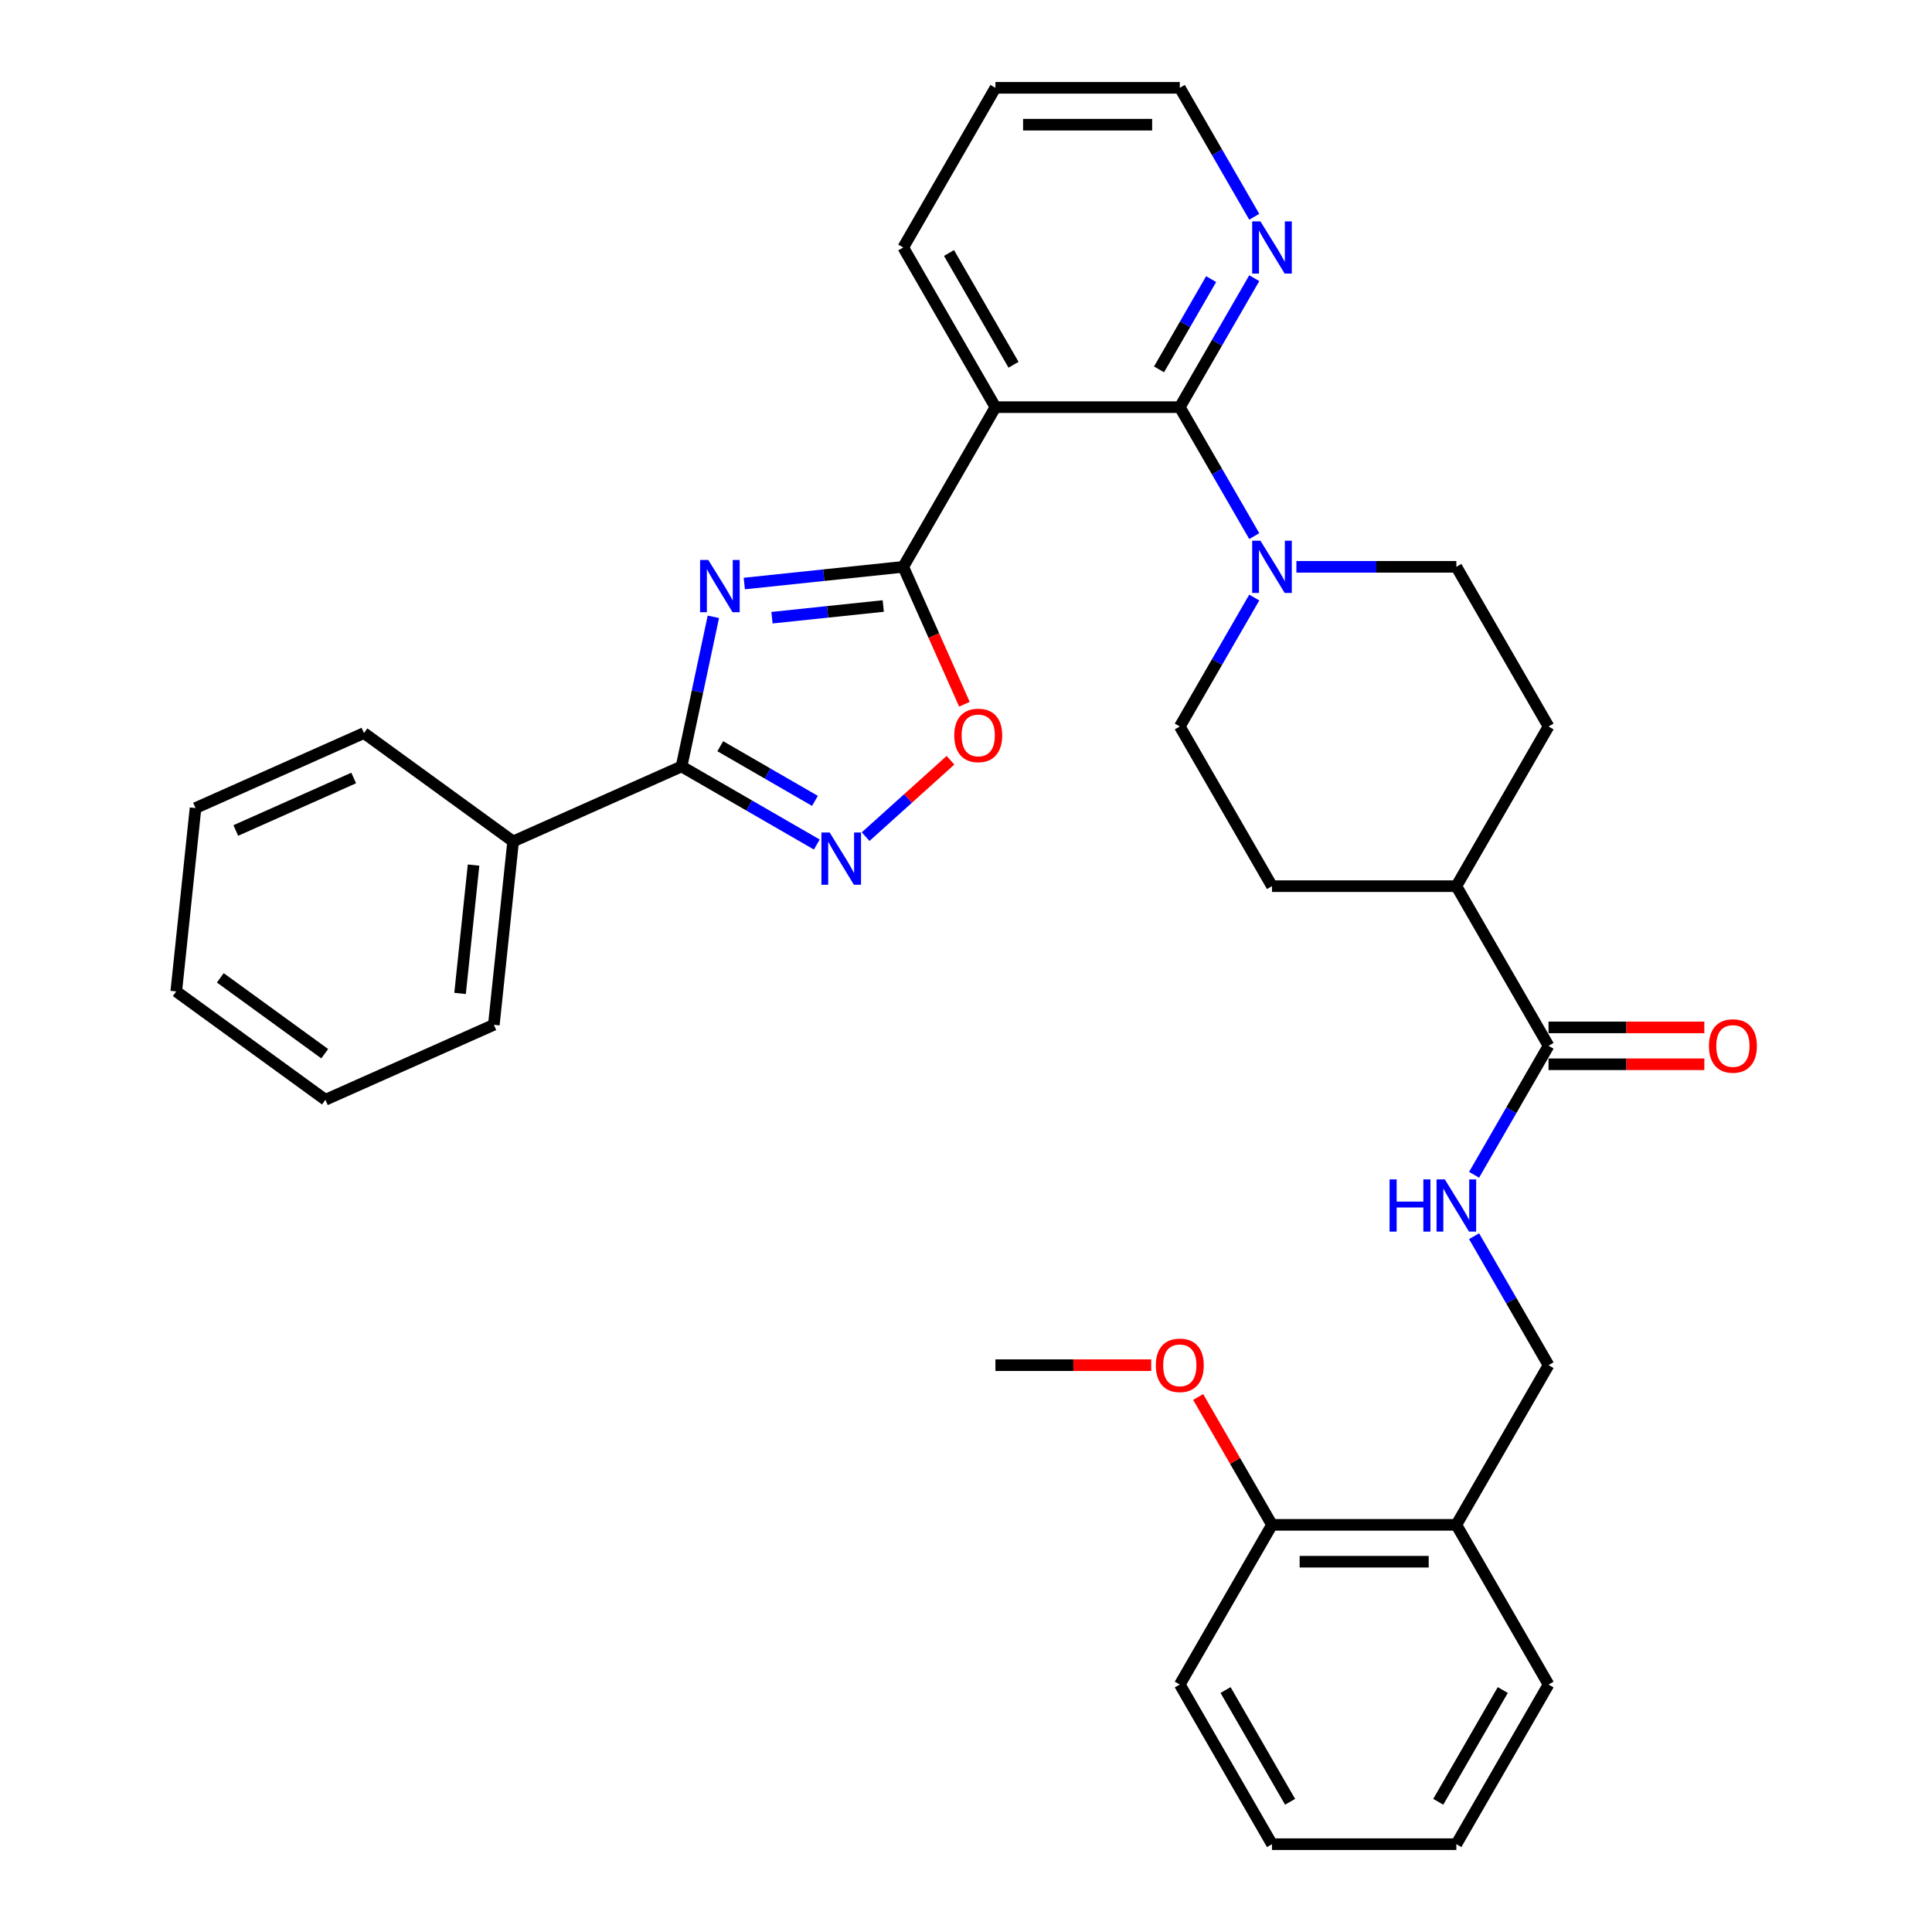 <?xml version='1.0' encoding='iso-8859-1'?>
<svg version='1.1' baseProfile='full'
              xmlns='http://www.w3.org/2000/svg'
                      xmlns:rdkit='http://www.rdkit.org/xml'
                      xmlns:xlink='http://www.w3.org/1999/xlink'
                  xml:space='preserve'
width='1000px' height='1000px' viewBox='0 0 1000 1000'>
<!-- END OF HEADER -->
<rect style='opacity:1.0;fill:#FFFFFF;stroke:none' width='1000' height='1000' x='0' y='0'> </rect>
<path class='bond-0' d='M 385.245,302.036 L 426.381,297.712' style='fill:none;fill-rule:evenodd;stroke:#0000FF;stroke-width:6px;stroke-linecap:butt;stroke-linejoin:miter;stroke-opacity:1' />
<path class='bond-0' d='M 426.381,297.712 L 467.517,293.388' style='fill:none;fill-rule:evenodd;stroke:#000000;stroke-width:6px;stroke-linecap:butt;stroke-linejoin:miter;stroke-opacity:1' />
<path class='bond-0' d='M 399.581,319.72 L 428.376,316.693' style='fill:none;fill-rule:evenodd;stroke:#0000FF;stroke-width:6px;stroke-linecap:butt;stroke-linejoin:miter;stroke-opacity:1' />
<path class='bond-0' d='M 428.376,316.693 L 457.171,313.667' style='fill:none;fill-rule:evenodd;stroke:#000000;stroke-width:6px;stroke-linecap:butt;stroke-linejoin:miter;stroke-opacity:1' />
<path class='bond-2' d='M 369.231,319.262 L 361,357.985' style='fill:none;fill-rule:evenodd;stroke:#0000FF;stroke-width:6px;stroke-linecap:butt;stroke-linejoin:miter;stroke-opacity:1' />
<path class='bond-2' d='M 361,357.985 L 352.769,396.708' style='fill:none;fill-rule:evenodd;stroke:#000000;stroke-width:6px;stroke-linecap:butt;stroke-linejoin:miter;stroke-opacity:1' />
<path class='bond-1' d='M 467.517,293.388 L 515.232,210.744' style='fill:none;fill-rule:evenodd;stroke:#000000;stroke-width:6px;stroke-linecap:butt;stroke-linejoin:miter;stroke-opacity:1' />
<path class='bond-5' d='M 467.517,293.388 L 483.351,328.953' style='fill:none;fill-rule:evenodd;stroke:#000000;stroke-width:6px;stroke-linecap:butt;stroke-linejoin:miter;stroke-opacity:1' />
<path class='bond-5' d='M 483.351,328.953 L 499.185,364.517' style='fill:none;fill-rule:evenodd;stroke:#FF0000;stroke-width:6px;stroke-linecap:butt;stroke-linejoin:miter;stroke-opacity:1' />
<path class='bond-3' d='M 515.232,210.744 L 610.662,210.744' style='fill:none;fill-rule:evenodd;stroke:#000000;stroke-width:6px;stroke-linecap:butt;stroke-linejoin:miter;stroke-opacity:1' />
<path class='bond-20' d='M 515.232,210.744 L 467.517,128.099' style='fill:none;fill-rule:evenodd;stroke:#000000;stroke-width:6px;stroke-linecap:butt;stroke-linejoin:miter;stroke-opacity:1' />
<path class='bond-20' d='M 524.604,188.804 L 491.203,130.953' style='fill:none;fill-rule:evenodd;stroke:#000000;stroke-width:6px;stroke-linecap:butt;stroke-linejoin:miter;stroke-opacity:1' />
<path class='bond-4' d='M 352.769,396.708 L 387.774,416.918' style='fill:none;fill-rule:evenodd;stroke:#000000;stroke-width:6px;stroke-linecap:butt;stroke-linejoin:miter;stroke-opacity:1' />
<path class='bond-4' d='M 387.774,416.918 L 422.779,437.128' style='fill:none;fill-rule:evenodd;stroke:#0000FF;stroke-width:6px;stroke-linecap:butt;stroke-linejoin:miter;stroke-opacity:1' />
<path class='bond-4' d='M 372.813,386.242 L 397.317,400.389' style='fill:none;fill-rule:evenodd;stroke:#000000;stroke-width:6px;stroke-linecap:butt;stroke-linejoin:miter;stroke-opacity:1' />
<path class='bond-4' d='M 397.317,400.389 L 421.82,414.536' style='fill:none;fill-rule:evenodd;stroke:#0000FF;stroke-width:6px;stroke-linecap:butt;stroke-linejoin:miter;stroke-opacity:1' />
<path class='bond-14' d='M 352.769,396.708 L 265.59,435.523' style='fill:none;fill-rule:evenodd;stroke:#000000;stroke-width:6px;stroke-linecap:butt;stroke-linejoin:miter;stroke-opacity:1' />
<path class='bond-6' d='M 610.662,210.744 L 629.93,244.117' style='fill:none;fill-rule:evenodd;stroke:#000000;stroke-width:6px;stroke-linecap:butt;stroke-linejoin:miter;stroke-opacity:1' />
<path class='bond-6' d='M 629.93,244.117 L 649.198,277.49' style='fill:none;fill-rule:evenodd;stroke:#0000FF;stroke-width:6px;stroke-linecap:butt;stroke-linejoin:miter;stroke-opacity:1' />
<path class='bond-9' d='M 610.662,210.744 L 629.93,177.371' style='fill:none;fill-rule:evenodd;stroke:#000000;stroke-width:6px;stroke-linecap:butt;stroke-linejoin:miter;stroke-opacity:1' />
<path class='bond-9' d='M 629.93,177.371 L 649.198,143.998' style='fill:none;fill-rule:evenodd;stroke:#0000FF;stroke-width:6px;stroke-linecap:butt;stroke-linejoin:miter;stroke-opacity:1' />
<path class='bond-9' d='M 599.913,191.189 L 613.401,167.828' style='fill:none;fill-rule:evenodd;stroke:#000000;stroke-width:6px;stroke-linecap:butt;stroke-linejoin:miter;stroke-opacity:1' />
<path class='bond-9' d='M 613.401,167.828 L 626.888,144.467' style='fill:none;fill-rule:evenodd;stroke:#0000FF;stroke-width:6px;stroke-linecap:butt;stroke-linejoin:miter;stroke-opacity:1' />
<path class='bond-34' d='M 448.049,433.046 L 470.007,413.275' style='fill:none;fill-rule:evenodd;stroke:#0000FF;stroke-width:6px;stroke-linecap:butt;stroke-linejoin:miter;stroke-opacity:1' />
<path class='bond-34' d='M 470.007,413.275 L 491.965,393.504' style='fill:none;fill-rule:evenodd;stroke:#FF0000;stroke-width:6px;stroke-linecap:butt;stroke-linejoin:miter;stroke-opacity:1' />
<path class='bond-12' d='M 649.198,309.287 L 629.93,342.66' style='fill:none;fill-rule:evenodd;stroke:#0000FF;stroke-width:6px;stroke-linecap:butt;stroke-linejoin:miter;stroke-opacity:1' />
<path class='bond-12' d='M 629.93,342.66 L 610.662,376.033' style='fill:none;fill-rule:evenodd;stroke:#000000;stroke-width:6px;stroke-linecap:butt;stroke-linejoin:miter;stroke-opacity:1' />
<path class='bond-13' d='M 671.012,293.388 L 712.409,293.388' style='fill:none;fill-rule:evenodd;stroke:#0000FF;stroke-width:6px;stroke-linecap:butt;stroke-linejoin:miter;stroke-opacity:1' />
<path class='bond-13' d='M 712.409,293.388 L 753.806,293.388' style='fill:none;fill-rule:evenodd;stroke:#000000;stroke-width:6px;stroke-linecap:butt;stroke-linejoin:miter;stroke-opacity:1' />
<path class='bond-7' d='M 801.521,541.322 L 753.806,458.678' style='fill:none;fill-rule:evenodd;stroke:#000000;stroke-width:6px;stroke-linecap:butt;stroke-linejoin:miter;stroke-opacity:1' />
<path class='bond-8' d='M 801.521,541.322 L 782.253,574.695' style='fill:none;fill-rule:evenodd;stroke:#000000;stroke-width:6px;stroke-linecap:butt;stroke-linejoin:miter;stroke-opacity:1' />
<path class='bond-8' d='M 782.253,574.695 L 762.985,608.068' style='fill:none;fill-rule:evenodd;stroke:#0000FF;stroke-width:6px;stroke-linecap:butt;stroke-linejoin:miter;stroke-opacity:1' />
<path class='bond-16' d='M 801.521,550.865 L 841.84,550.865' style='fill:none;fill-rule:evenodd;stroke:#000000;stroke-width:6px;stroke-linecap:butt;stroke-linejoin:miter;stroke-opacity:1' />
<path class='bond-16' d='M 841.84,550.865 L 882.16,550.865' style='fill:none;fill-rule:evenodd;stroke:#FF0000;stroke-width:6px;stroke-linecap:butt;stroke-linejoin:miter;stroke-opacity:1' />
<path class='bond-16' d='M 801.521,531.779 L 841.84,531.779' style='fill:none;fill-rule:evenodd;stroke:#000000;stroke-width:6px;stroke-linecap:butt;stroke-linejoin:miter;stroke-opacity:1' />
<path class='bond-16' d='M 841.84,531.779 L 882.16,531.779' style='fill:none;fill-rule:evenodd;stroke:#FF0000;stroke-width:6px;stroke-linecap:butt;stroke-linejoin:miter;stroke-opacity:1' />
<path class='bond-15' d='M 762.985,639.866 L 782.253,673.239' style='fill:none;fill-rule:evenodd;stroke:#0000FF;stroke-width:6px;stroke-linecap:butt;stroke-linejoin:miter;stroke-opacity:1' />
<path class='bond-15' d='M 782.253,673.239 L 801.521,706.612' style='fill:none;fill-rule:evenodd;stroke:#000000;stroke-width:6px;stroke-linecap:butt;stroke-linejoin:miter;stroke-opacity:1' />
<path class='bond-36' d='M 649.198,112.201 L 629.93,78.828' style='fill:none;fill-rule:evenodd;stroke:#0000FF;stroke-width:6px;stroke-linecap:butt;stroke-linejoin:miter;stroke-opacity:1' />
<path class='bond-36' d='M 629.93,78.828 L 610.662,45.455' style='fill:none;fill-rule:evenodd;stroke:#000000;stroke-width:6px;stroke-linecap:butt;stroke-linejoin:miter;stroke-opacity:1' />
<path class='bond-10' d='M 753.806,789.256 L 801.521,706.612' style='fill:none;fill-rule:evenodd;stroke:#000000;stroke-width:6px;stroke-linecap:butt;stroke-linejoin:miter;stroke-opacity:1' />
<path class='bond-17' d='M 753.806,789.256 L 658.377,789.256' style='fill:none;fill-rule:evenodd;stroke:#000000;stroke-width:6px;stroke-linecap:butt;stroke-linejoin:miter;stroke-opacity:1' />
<path class='bond-17' d='M 739.492,808.342 L 672.691,808.342' style='fill:none;fill-rule:evenodd;stroke:#000000;stroke-width:6px;stroke-linecap:butt;stroke-linejoin:miter;stroke-opacity:1' />
<path class='bond-23' d='M 753.806,789.256 L 801.521,871.901' style='fill:none;fill-rule:evenodd;stroke:#000000;stroke-width:6px;stroke-linecap:butt;stroke-linejoin:miter;stroke-opacity:1' />
<path class='bond-11' d='M 753.806,458.678 L 801.521,376.033' style='fill:none;fill-rule:evenodd;stroke:#000000;stroke-width:6px;stroke-linecap:butt;stroke-linejoin:miter;stroke-opacity:1' />
<path class='bond-37' d='M 753.806,458.678 L 658.377,458.678' style='fill:none;fill-rule:evenodd;stroke:#000000;stroke-width:6px;stroke-linecap:butt;stroke-linejoin:miter;stroke-opacity:1' />
<path class='bond-18' d='M 610.662,376.033 L 658.377,458.678' style='fill:none;fill-rule:evenodd;stroke:#000000;stroke-width:6px;stroke-linecap:butt;stroke-linejoin:miter;stroke-opacity:1' />
<path class='bond-19' d='M 753.806,293.388 L 801.521,376.033' style='fill:none;fill-rule:evenodd;stroke:#000000;stroke-width:6px;stroke-linecap:butt;stroke-linejoin:miter;stroke-opacity:1' />
<path class='bond-24' d='M 265.59,435.523 L 255.614,530.43' style='fill:none;fill-rule:evenodd;stroke:#000000;stroke-width:6px;stroke-linecap:butt;stroke-linejoin:miter;stroke-opacity:1' />
<path class='bond-24' d='M 245.112,447.764 L 238.129,514.199' style='fill:none;fill-rule:evenodd;stroke:#000000;stroke-width:6px;stroke-linecap:butt;stroke-linejoin:miter;stroke-opacity:1' />
<path class='bond-25' d='M 265.59,435.523 L 188.385,379.431' style='fill:none;fill-rule:evenodd;stroke:#000000;stroke-width:6px;stroke-linecap:butt;stroke-linejoin:miter;stroke-opacity:1' />
<path class='bond-21' d='M 658.377,789.256 L 639.274,756.169' style='fill:none;fill-rule:evenodd;stroke:#000000;stroke-width:6px;stroke-linecap:butt;stroke-linejoin:miter;stroke-opacity:1' />
<path class='bond-21' d='M 639.274,756.169 L 620.171,723.083' style='fill:none;fill-rule:evenodd;stroke:#FF0000;stroke-width:6px;stroke-linecap:butt;stroke-linejoin:miter;stroke-opacity:1' />
<path class='bond-26' d='M 658.377,789.256 L 610.662,871.901' style='fill:none;fill-rule:evenodd;stroke:#000000;stroke-width:6px;stroke-linecap:butt;stroke-linejoin:miter;stroke-opacity:1' />
<path class='bond-28' d='M 467.517,128.099 L 515.232,45.455' style='fill:none;fill-rule:evenodd;stroke:#000000;stroke-width:6px;stroke-linecap:butt;stroke-linejoin:miter;stroke-opacity:1' />
<path class='bond-27' d='M 595.87,706.612 L 555.551,706.612' style='fill:none;fill-rule:evenodd;stroke:#FF0000;stroke-width:6px;stroke-linecap:butt;stroke-linejoin:miter;stroke-opacity:1' />
<path class='bond-27' d='M 555.551,706.612 L 515.232,706.612' style='fill:none;fill-rule:evenodd;stroke:#000000;stroke-width:6px;stroke-linecap:butt;stroke-linejoin:miter;stroke-opacity:1' />
<path class='bond-22' d='M 610.662,45.455 L 515.232,45.455' style='fill:none;fill-rule:evenodd;stroke:#000000;stroke-width:6px;stroke-linecap:butt;stroke-linejoin:miter;stroke-opacity:1' />
<path class='bond-22' d='M 596.347,64.54 L 529.546,64.54' style='fill:none;fill-rule:evenodd;stroke:#000000;stroke-width:6px;stroke-linecap:butt;stroke-linejoin:miter;stroke-opacity:1' />
<path class='bond-29' d='M 801.521,871.901 L 753.806,954.545' style='fill:none;fill-rule:evenodd;stroke:#000000;stroke-width:6px;stroke-linecap:butt;stroke-linejoin:miter;stroke-opacity:1' />
<path class='bond-29' d='M 777.835,874.755 L 744.435,932.606' style='fill:none;fill-rule:evenodd;stroke:#000000;stroke-width:6px;stroke-linecap:butt;stroke-linejoin:miter;stroke-opacity:1' />
<path class='bond-30' d='M 255.614,530.43 L 168.435,569.245' style='fill:none;fill-rule:evenodd;stroke:#000000;stroke-width:6px;stroke-linecap:butt;stroke-linejoin:miter;stroke-opacity:1' />
<path class='bond-31' d='M 188.385,379.431 L 101.206,418.245' style='fill:none;fill-rule:evenodd;stroke:#000000;stroke-width:6px;stroke-linecap:butt;stroke-linejoin:miter;stroke-opacity:1' />
<path class='bond-31' d='M 183.071,402.689 L 122.046,429.859' style='fill:none;fill-rule:evenodd;stroke:#000000;stroke-width:6px;stroke-linecap:butt;stroke-linejoin:miter;stroke-opacity:1' />
<path class='bond-38' d='M 610.662,871.901 L 658.377,954.545' style='fill:none;fill-rule:evenodd;stroke:#000000;stroke-width:6px;stroke-linecap:butt;stroke-linejoin:miter;stroke-opacity:1' />
<path class='bond-38' d='M 634.348,874.755 L 667.748,932.606' style='fill:none;fill-rule:evenodd;stroke:#000000;stroke-width:6px;stroke-linecap:butt;stroke-linejoin:miter;stroke-opacity:1' />
<path class='bond-32' d='M 753.806,954.545 L 658.377,954.545' style='fill:none;fill-rule:evenodd;stroke:#000000;stroke-width:6px;stroke-linecap:butt;stroke-linejoin:miter;stroke-opacity:1' />
<path class='bond-35' d='M 168.435,569.245 L 91.231,513.152' style='fill:none;fill-rule:evenodd;stroke:#000000;stroke-width:6px;stroke-linecap:butt;stroke-linejoin:miter;stroke-opacity:1' />
<path class='bond-35' d='M 168.073,545.39 L 114.03,506.125' style='fill:none;fill-rule:evenodd;stroke:#000000;stroke-width:6px;stroke-linecap:butt;stroke-linejoin:miter;stroke-opacity:1' />
<path class='bond-33' d='M 101.206,418.245 L 91.231,513.152' style='fill:none;fill-rule:evenodd;stroke:#000000;stroke-width:6px;stroke-linecap:butt;stroke-linejoin:miter;stroke-opacity:1' />
<path  class='atom-0' d='M 366.636 289.851
L 375.492 304.165
Q 376.37 305.578, 377.782 308.135
Q 379.195 310.693, 379.271 310.845
L 379.271 289.851
L 382.859 289.851
L 382.859 316.876
L 379.157 316.876
L 369.652 301.226
Q 368.545 299.394, 367.361 297.294
Q 366.216 295.195, 365.873 294.546
L 365.873 316.876
L 362.361 316.876
L 362.361 289.851
L 366.636 289.851
' fill='#0000FF'/>
<path  class='atom-5' d='M 429.44 430.91
L 438.296 445.224
Q 439.174 446.637, 440.586 449.194
Q 441.998 451.752, 442.075 451.905
L 442.075 430.91
L 445.663 430.91
L 445.663 457.936
L 441.96 457.936
L 432.455 442.285
Q 431.348 440.453, 430.165 438.354
Q 429.02 436.254, 428.676 435.605
L 428.676 457.936
L 425.165 457.936
L 425.165 430.91
L 429.44 430.91
' fill='#0000FF'/>
<path  class='atom-6' d='M 493.926 380.644
Q 493.926 374.155, 497.132 370.529
Q 500.339 366.902, 506.332 366.902
Q 512.325 366.902, 515.531 370.529
Q 518.738 374.155, 518.738 380.644
Q 518.738 387.21, 515.493 390.951
Q 512.248 394.653, 506.332 394.653
Q 500.377 394.653, 497.132 390.951
Q 493.926 387.248, 493.926 380.644
M 506.332 391.6
Q 510.454 391.6, 512.668 388.851
Q 514.921 386.065, 514.921 380.644
Q 514.921 375.338, 512.668 372.666
Q 510.454 369.956, 506.332 369.956
Q 502.209 369.956, 499.957 372.628
Q 497.743 375.3, 497.743 380.644
Q 497.743 386.103, 499.957 388.851
Q 502.209 391.6, 506.332 391.6
' fill='#FF0000'/>
<path  class='atom-7' d='M 652.403 279.876
L 661.259 294.19
Q 662.137 295.602, 663.549 298.16
Q 664.961 300.717, 665.038 300.87
L 665.038 279.876
L 668.626 279.876
L 668.626 306.901
L 664.923 306.901
L 655.418 291.251
Q 654.311 289.419, 653.128 287.319
Q 651.983 285.22, 651.639 284.571
L 651.639 306.901
L 648.127 306.901
L 648.127 279.876
L 652.403 279.876
' fill='#0000FF'/>
<path  class='atom-9' d='M 719.242 610.454
L 722.906 610.454
L 722.906 621.944
L 736.724 621.944
L 736.724 610.454
L 740.389 610.454
L 740.389 637.48
L 736.724 637.48
L 736.724 624.998
L 722.906 624.998
L 722.906 637.48
L 719.242 637.48
L 719.242 610.454
' fill='#0000FF'/>
<path  class='atom-9' d='M 747.833 610.454
L 756.688 624.769
Q 757.566 626.181, 758.979 628.738
Q 760.391 631.296, 760.467 631.449
L 760.467 610.454
L 764.056 610.454
L 764.056 637.48
L 760.353 637.48
L 750.848 621.829
Q 749.741 619.997, 748.558 617.898
Q 747.413 615.798, 747.069 615.149
L 747.069 637.48
L 743.557 637.48
L 743.557 610.454
L 747.833 610.454
' fill='#0000FF'/>
<path  class='atom-10' d='M 652.403 114.586
L 661.259 128.901
Q 662.137 130.313, 663.549 132.871
Q 664.961 135.428, 665.038 135.581
L 665.038 114.586
L 668.626 114.586
L 668.626 141.612
L 664.923 141.612
L 655.418 125.962
Q 654.311 124.129, 653.128 122.03
Q 651.983 119.93, 651.639 119.281
L 651.639 141.612
L 648.127 141.612
L 648.127 114.586
L 652.403 114.586
' fill='#0000FF'/>
<path  class='atom-17' d='M 884.545 541.399
Q 884.545 534.909, 887.752 531.283
Q 890.958 527.657, 896.951 527.657
Q 902.944 527.657, 906.151 531.283
Q 909.357 534.909, 909.357 541.399
Q 909.357 547.964, 906.112 551.705
Q 902.868 555.408, 896.951 555.408
Q 890.996 555.408, 887.752 551.705
Q 884.545 548.002, 884.545 541.399
M 896.951 552.354
Q 901.074 552.354, 903.288 549.606
Q 905.54 546.819, 905.54 541.399
Q 905.54 536.093, 903.288 533.421
Q 901.074 530.711, 896.951 530.711
Q 892.829 530.711, 890.576 533.383
Q 888.362 536.055, 888.362 541.399
Q 888.362 546.857, 890.576 549.606
Q 892.829 552.354, 896.951 552.354
' fill='#FF0000'/>
<path  class='atom-22' d='M 598.256 706.688
Q 598.256 700.199, 601.462 696.572
Q 604.669 692.946, 610.662 692.946
Q 616.655 692.946, 619.861 696.572
Q 623.068 700.199, 623.068 706.688
Q 623.068 713.253, 619.823 716.994
Q 616.578 720.697, 610.662 720.697
Q 604.707 720.697, 601.462 716.994
Q 598.256 713.292, 598.256 706.688
M 610.662 717.643
Q 614.784 717.643, 616.998 714.895
Q 619.25 712.108, 619.25 706.688
Q 619.25 701.382, 616.998 698.71
Q 614.784 696, 610.662 696
Q 606.539 696, 604.287 698.672
Q 602.073 701.344, 602.073 706.688
Q 602.073 712.146, 604.287 714.895
Q 606.539 717.643, 610.662 717.643
' fill='#FF0000'/>
</svg>

